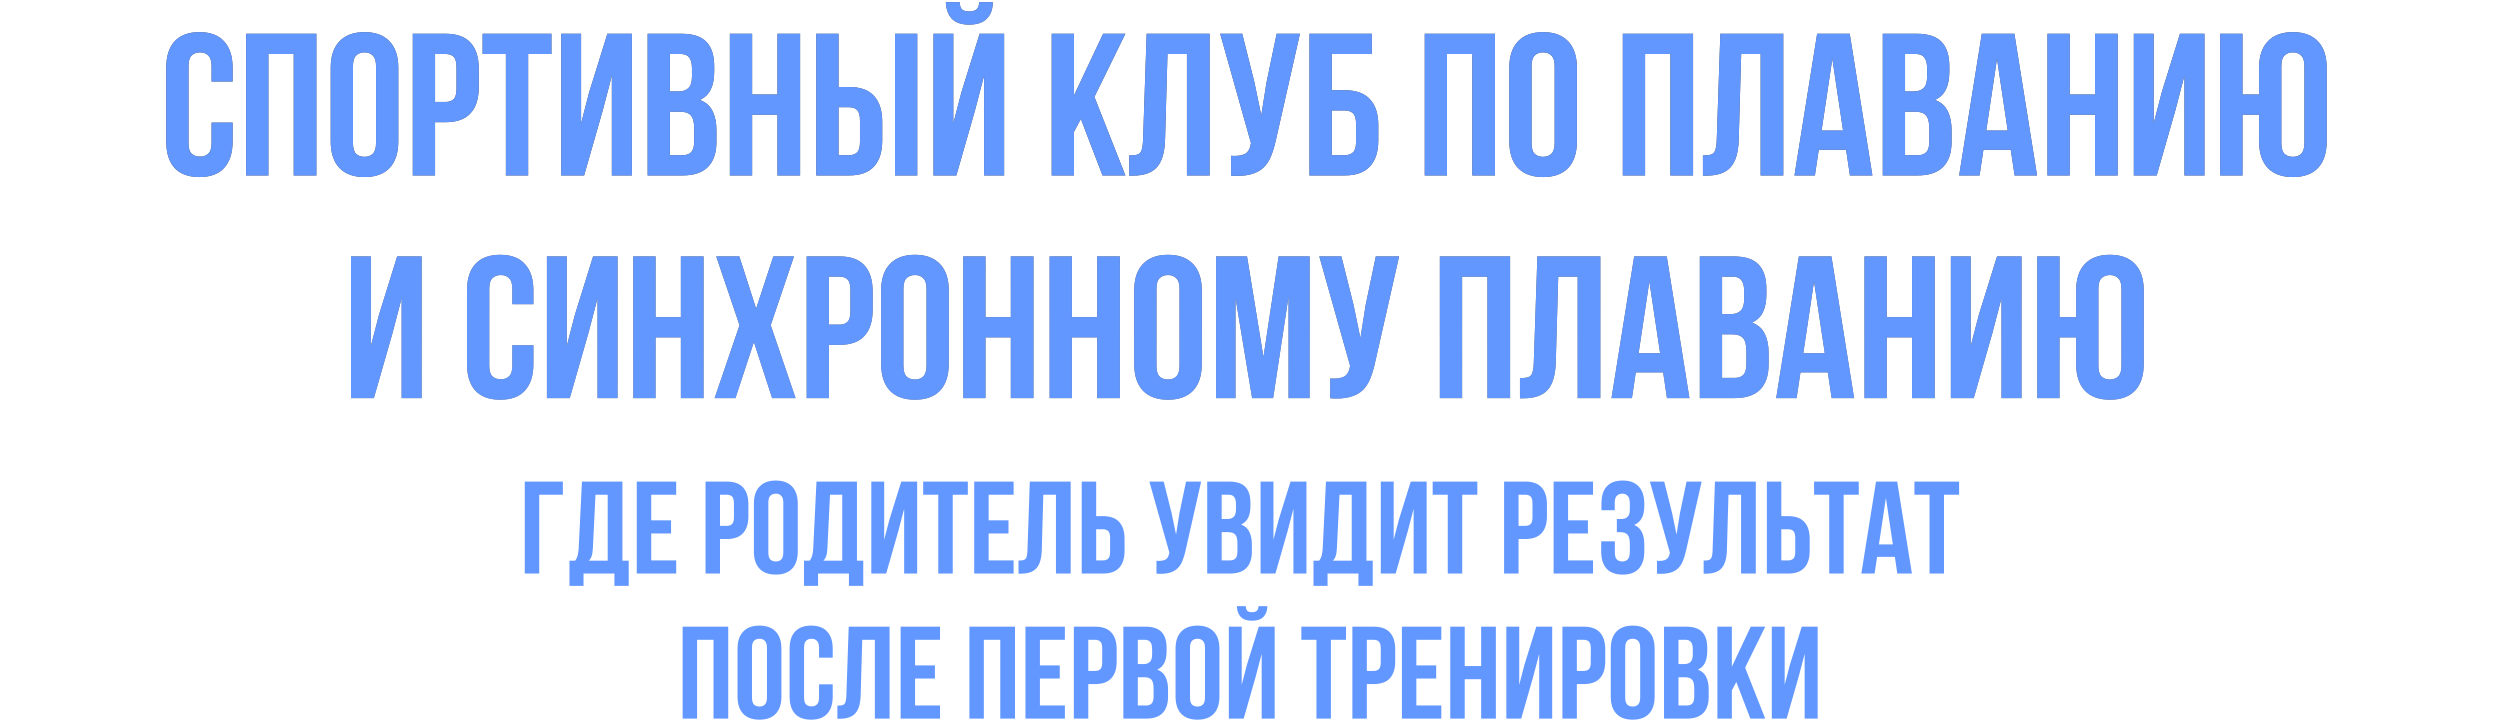 <?xml version="1.0" encoding="UTF-8"?> <svg xmlns="http://www.w3.org/2000/svg" width="741" height="214" viewBox="0 0 741 214" fill="none"> <path d="M68.95 36.34V41.92C68.95 45.32 68.11 47.94 66.43 49.78C64.79 51.58 62.35 52.48 59.11 52.48C55.87 52.48 53.41 51.58 51.73 49.78C50.09 47.94 49.27 45.32 49.27 41.92V20.08C49.27 16.68 50.09 14.08 51.73 12.28C53.41 10.44 55.87 9.52 59.11 9.52C62.35 9.52 64.79 10.44 66.43 12.28C68.11 14.08 68.95 16.68 68.95 20.08V24.16H62.71V19.66C62.71 18.14 62.39 17.08 61.75 16.48C61.15 15.84 60.33 15.52 59.29 15.52C58.25 15.52 57.41 15.84 56.77 16.48C56.17 17.08 55.87 18.14 55.87 19.66V42.34C55.87 43.86 56.17 44.92 56.77 45.52C57.41 46.12 58.25 46.42 59.29 46.42C60.33 46.42 61.15 46.12 61.75 45.52C62.39 44.92 62.71 43.86 62.71 42.34V36.34H68.95ZM79.555 52H72.955V10H93.775V52H87.055V16H79.555V52ZM104.62 42.34C104.62 43.86 104.92 44.94 105.52 45.58C106.16 46.18 107 46.48 108.04 46.48C109.08 46.48 109.9 46.18 110.5 45.58C111.14 44.94 111.46 43.86 111.46 42.34V19.66C111.46 18.14 111.14 17.08 110.5 16.48C109.9 15.84 109.08 15.52 108.04 15.52C107 15.52 106.16 15.84 105.52 16.48C104.92 17.08 104.62 18.14 104.62 19.66V42.34ZM98.02 20.08C98.02 16.68 98.88 14.08 100.6 12.28C102.32 10.44 104.8 9.52 108.04 9.52C111.28 9.52 113.76 10.44 115.48 12.28C117.2 14.08 118.06 16.68 118.06 20.08V41.92C118.06 45.32 117.2 47.94 115.48 49.78C113.76 51.58 111.28 52.48 108.04 52.48C104.8 52.48 102.32 51.58 100.6 49.78C98.88 47.94 98.02 45.32 98.02 41.92V20.08ZM132.069 10C135.389 10 137.849 10.88 139.449 12.64C141.089 14.4 141.909 16.98 141.909 20.38V25.84C141.909 29.24 141.089 31.82 139.449 33.58C137.849 35.34 135.389 36.22 132.069 36.22H128.949V52H122.349V10H132.069ZM128.949 16V30.22H132.069C133.109 30.22 133.909 29.94 134.469 29.38C135.029 28.82 135.309 27.78 135.309 26.26V19.96C135.309 18.44 135.029 17.4 134.469 16.84C133.909 16.28 133.109 16 132.069 16H128.949ZM143.046 10H163.446V16H156.546V52H149.946V16H143.046V10ZM173.133 52H166.353V10H172.233V36.58L174.633 27.34L180.033 10H187.293V52H181.353V22.42L178.653 32.74L173.133 52ZM201.919 10C205.359 10 207.839 10.8 209.359 12.4C210.919 14 211.699 16.42 211.699 19.66V21.16C211.699 23.32 211.359 25.1 210.679 26.5C209.999 27.9 208.919 28.94 207.439 29.62C209.239 30.3 210.499 31.42 211.219 32.98C211.979 34.5 212.359 36.38 212.359 38.62V42.04C212.359 45.28 211.519 47.76 209.839 49.48C208.159 51.16 205.659 52 202.339 52H191.959V10H201.919ZM198.559 33.1V46H202.339C203.459 46 204.299 45.7 204.859 45.1C205.459 44.5 205.759 43.42 205.759 41.86V38.2C205.759 36.24 205.419 34.9 204.739 34.18C204.099 33.46 203.019 33.1 201.499 33.1H198.559ZM198.559 16V27.1H201.139C202.379 27.1 203.339 26.78 204.019 26.14C204.739 25.5 205.099 24.34 205.099 22.66V20.32C205.099 18.8 204.819 17.7 204.259 17.02C203.739 16.34 202.899 16 201.739 16H198.559ZM222.934 52H216.334V10H222.934V28H230.434V10H237.154V52H230.434V34H222.934V52ZM241.939 52V10H248.539V25.78H251.659C254.979 25.78 257.439 26.66 259.039 28.42C260.679 30.18 261.499 32.76 261.499 36.16V41.62C261.499 45.02 260.679 47.6 259.039 49.36C257.439 51.12 254.979 52 251.659 52H241.939ZM251.659 46C252.699 46 253.499 45.72 254.059 45.16C254.619 44.6 254.899 43.56 254.899 42.04V35.74C254.899 34.22 254.619 33.18 254.059 32.62C253.499 32.06 252.699 31.78 251.659 31.78H248.539V46H251.659ZM265.279 52V10H271.879V52H265.279ZM283.465 52H276.685V10H282.565V36.58L284.965 27.34L290.365 10H297.625V52H291.685V22.42L288.985 32.74L283.465 52ZM294.265 0.64C294.265 2.68 293.685 4.3 292.525 5.5C291.365 6.7 289.605 7.3 287.245 7.3C284.925 7.3 283.205 6.7 282.085 5.5C281.005 4.3 280.425 2.68 280.345 0.64H284.425C284.505 1.76 284.765 2.5 285.205 2.86C285.685 3.22 286.365 3.4 287.245 3.4C288.165 3.4 288.865 3.22 289.345 2.86C289.865 2.5 290.165 1.76 290.245 0.64H294.265ZM320.364 35.26L318.324 39.1V52H311.724V10H318.324V28.3L326.964 10H333.564L324.384 28.72L333.564 52H326.784L320.364 35.26ZM334.708 46.06C335.468 46.06 336.088 46.02 336.568 45.94C337.088 45.86 337.508 45.68 337.828 45.4C338.148 45.08 338.368 44.64 338.488 44.08C338.648 43.48 338.748 42.7 338.788 41.74L339.868 10H358.528V52H351.808V16H346.048L345.328 41.38C345.208 45.22 344.388 47.96 342.868 49.6C341.388 51.24 339.008 52.06 335.728 52.06H334.708V46.06ZM378.22 41.32C377.82 43.2 377.32 44.86 376.72 46.3C376.16 47.7 375.38 48.86 374.38 49.78C373.42 50.66 372.16 51.3 370.6 51.7C369.08 52.1 367.18 52.22 364.9 52.06V46.18C366.58 46.3 367.9 46.14 368.86 45.7C369.82 45.26 370.44 44.28 370.72 42.76L370.78 42.4L361.66 10H368.2L371.8 24.34L373.84 34.18L375.4 24.4L378.4 10H385.3L378.22 41.32ZM388.132 52V10H406.612V16H394.732V26.74H398.572C401.892 26.74 404.372 27.62 406.012 29.38C407.692 31.14 408.532 33.72 408.532 37.12V41.62C408.532 45.02 407.692 47.6 406.012 49.36C404.372 51.12 401.892 52 398.572 52H388.132ZM398.572 46C399.612 46 400.432 45.72 401.032 45.16C401.632 44.6 401.932 43.56 401.932 42.04V36.7C401.932 35.18 401.632 34.14 401.032 33.58C400.432 33.02 399.612 32.74 398.572 32.74H394.732V46H398.572ZM428.891 52H422.291V10H443.111V52H436.391V16H428.891V52ZM453.956 42.34C453.956 43.86 454.256 44.94 454.856 45.58C455.496 46.18 456.336 46.48 457.376 46.48C458.416 46.48 459.236 46.18 459.836 45.58C460.476 44.94 460.796 43.86 460.796 42.34V19.66C460.796 18.14 460.476 17.08 459.836 16.48C459.236 15.84 458.416 15.52 457.376 15.52C456.336 15.52 455.496 15.84 454.856 16.48C454.256 17.08 453.956 18.14 453.956 19.66V42.34ZM447.356 20.08C447.356 16.68 448.216 14.08 449.936 12.28C451.656 10.44 454.136 9.52 457.376 9.52C460.616 9.52 463.096 10.44 464.816 12.28C466.536 14.08 467.396 16.68 467.396 20.08V41.92C467.396 45.32 466.536 47.94 464.816 49.78C463.096 51.58 460.616 52.48 457.376 52.48C454.136 52.48 451.656 51.58 449.936 49.78C448.216 47.94 447.356 45.32 447.356 41.92V20.08ZM487.602 52H481.002V10H501.822V52H495.102V16H487.602V52ZM504.747 46.06C505.507 46.06 506.127 46.02 506.607 45.94C507.127 45.86 507.547 45.68 507.867 45.4C508.187 45.08 508.407 44.64 508.527 44.08C508.687 43.48 508.787 42.7 508.827 41.74L509.907 10H528.567V52H521.847V16H516.087L515.367 41.38C515.247 45.22 514.427 47.96 512.907 49.6C511.427 51.24 509.047 52.06 505.767 52.06H504.747V46.06ZM554.979 52H548.319L547.179 44.38H539.079L537.939 52H531.879L538.599 10H548.259L554.979 52ZM539.919 38.68H546.279L543.099 17.44L539.919 38.68ZM568.012 10C571.452 10 573.932 10.8 575.452 12.4C577.012 14 577.792 16.42 577.792 19.66V21.16C577.792 23.32 577.452 25.1 576.772 26.5C576.092 27.9 575.012 28.94 573.532 29.62C575.332 30.3 576.592 31.42 577.312 32.98C578.072 34.5 578.452 36.38 578.452 38.62V42.04C578.452 45.28 577.612 47.76 575.932 49.48C574.252 51.16 571.752 52 568.432 52H558.052V10H568.012ZM564.652 33.1V46H568.432C569.552 46 570.392 45.7 570.952 45.1C571.552 44.5 571.852 43.42 571.852 41.86V38.2C571.852 36.24 571.512 34.9 570.832 34.18C570.192 33.46 569.112 33.1 567.592 33.1H564.652ZM564.652 16V27.1H567.232C568.472 27.1 569.432 26.78 570.112 26.14C570.832 25.5 571.192 24.34 571.192 22.66V20.32C571.192 18.8 570.912 17.7 570.352 17.02C569.832 16.34 568.992 16 567.832 16H564.652ZM603.787 52H597.127L595.987 44.38H587.887L586.747 52H580.687L587.407 10H597.067L603.787 52ZM588.727 38.68H595.087L591.907 17.44L588.727 38.68ZM613.461 52H606.861V10H613.461V28H620.961V10H627.681V52H620.961V34H613.461V52ZM639.246 52H632.466V10H638.346V36.58L640.746 27.34L646.146 10H653.406V52H647.466V22.42L644.766 32.74L639.246 52ZM669.592 34H664.672V52H658.072V10H664.672V28H669.592V20.08C669.592 16.68 670.452 14.08 672.172 12.28C673.892 10.44 676.372 9.52 679.612 9.52C682.852 9.52 685.332 10.44 687.052 12.28C688.772 14.08 689.632 16.68 689.632 20.08V41.92C689.632 45.32 688.772 47.94 687.052 49.78C685.332 51.58 682.852 52.48 679.612 52.48C676.372 52.48 673.892 51.58 672.172 49.78C670.452 47.94 669.592 45.32 669.592 41.92V34ZM676.192 42.34C676.192 43.86 676.492 44.94 677.092 45.58C677.732 46.18 678.572 46.48 679.612 46.48C680.652 46.48 681.472 46.18 682.072 45.58C682.712 44.94 683.032 43.86 683.032 42.34V19.66C683.032 18.14 682.712 17.08 682.072 16.48C681.472 15.84 680.652 15.52 679.612 15.52C678.572 15.52 677.732 15.84 677.092 16.48C676.492 17.08 676.192 18.14 676.192 19.66V42.34ZM110.819 118H104.039V76H109.919V102.58L112.319 93.34L117.719 76H124.979V118H119.039V88.42L116.339 98.74L110.819 118ZM158.101 102.34V107.92C158.101 111.32 157.261 113.94 155.581 115.78C153.941 117.58 151.501 118.48 148.261 118.48C145.021 118.48 142.561 117.58 140.881 115.78C139.241 113.94 138.421 111.32 138.421 107.92V86.08C138.421 82.68 139.241 80.08 140.881 78.28C142.561 76.44 145.021 75.52 148.261 75.52C151.501 75.52 153.941 76.44 155.581 78.28C157.261 80.08 158.101 82.68 158.101 86.08V90.16H151.861V85.66C151.861 84.14 151.541 83.08 150.901 82.48C150.301 81.84 149.481 81.52 148.441 81.52C147.401 81.52 146.561 81.84 145.921 82.48C145.321 83.08 145.021 84.14 145.021 85.66V108.34C145.021 109.86 145.321 110.92 145.921 111.52C146.561 112.12 147.401 112.42 148.441 112.42C149.481 112.42 150.301 112.12 150.901 111.52C151.541 110.92 151.861 109.86 151.861 108.34V102.34H158.101ZM168.885 118H162.105V76H167.985V102.58L170.385 93.34L175.785 76H183.045V118H177.105V88.42L174.405 98.74L168.885 118ZM194.311 118H187.711V76H194.311V94H201.811V76H208.531V118H201.811V100H194.311V118ZM235.336 76L228.436 96.4L235.816 118H228.856L223.456 101.38L217.996 118H211.816L219.196 96.4L212.296 76H219.136L224.116 91.48L229.216 76H235.336ZM248.817 76C252.137 76 254.597 76.88 256.197 78.64C257.837 80.4 258.657 82.98 258.657 86.38V91.84C258.657 95.24 257.837 97.82 256.197 99.58C254.597 101.34 252.137 102.22 248.817 102.22H245.697V118H239.097V76H248.817ZM245.697 82V96.22H248.817C249.857 96.22 250.657 95.94 251.217 95.38C251.777 94.82 252.057 93.78 252.057 92.26V85.96C252.057 84.44 251.777 83.4 251.217 82.84C250.657 82.28 249.857 82 248.817 82H245.697ZM267.774 108.34C267.774 109.86 268.074 110.94 268.674 111.58C269.314 112.18 270.154 112.48 271.194 112.48C272.234 112.48 273.054 112.18 273.654 111.58C274.294 110.94 274.614 109.86 274.614 108.34V85.66C274.614 84.14 274.294 83.08 273.654 82.48C273.054 81.84 272.234 81.52 271.194 81.52C270.154 81.52 269.314 81.84 268.674 82.48C268.074 83.08 267.774 84.14 267.774 85.66V108.34ZM261.174 86.08C261.174 82.68 262.034 80.08 263.754 78.28C265.474 76.44 267.954 75.52 271.194 75.52C274.434 75.52 276.914 76.44 278.634 78.28C280.354 80.08 281.214 82.68 281.214 86.08V107.92C281.214 111.32 280.354 113.94 278.634 115.78C276.914 117.58 274.434 118.48 271.194 118.48C267.954 118.48 265.474 117.58 263.754 115.78C262.034 113.94 261.174 111.32 261.174 107.92V86.08ZM292.104 118H285.504V76H292.104V94H299.604V76H306.324V118H299.604V100H292.104V118ZM317.709 118H311.109V76H317.709V94H325.209V76H331.929V118H325.209V100H317.709V118ZM342.774 108.34C342.774 109.86 343.074 110.94 343.674 111.58C344.314 112.18 345.154 112.48 346.194 112.48C347.234 112.48 348.054 112.18 348.654 111.58C349.294 110.94 349.614 109.86 349.614 108.34V85.66C349.614 84.14 349.294 83.08 348.654 82.48C348.054 81.84 347.234 81.52 346.194 81.52C345.154 81.52 344.314 81.84 343.674 82.48C343.074 83.08 342.774 84.14 342.774 85.66V108.34ZM336.174 86.08C336.174 82.68 337.034 80.08 338.754 78.28C340.474 76.44 342.954 75.52 346.194 75.52C349.434 75.52 351.914 76.44 353.634 78.28C355.354 80.08 356.214 82.68 356.214 86.08V107.92C356.214 111.32 355.354 113.94 353.634 115.78C351.914 117.58 349.434 118.48 346.194 118.48C342.954 118.48 340.474 117.58 338.754 115.78C337.034 113.94 336.174 111.32 336.174 107.92V86.08ZM374.484 105.82L378.984 76H388.164V118H381.924V87.88L377.364 118H371.124L366.204 88.3V118H360.444V76H369.624L374.484 105.82ZM407.604 107.32C407.204 109.2 406.704 110.86 406.104 112.3C405.544 113.7 404.764 114.86 403.764 115.78C402.804 116.66 401.544 117.3 399.984 117.7C398.464 118.1 396.564 118.22 394.284 118.06V112.18C395.964 112.3 397.284 112.14 398.244 111.7C399.204 111.26 399.824 110.28 400.104 108.76L400.164 108.4L391.044 76H397.584L401.184 90.34L403.224 100.18L404.784 90.4L407.784 76H414.684L407.604 107.32ZM433.373 118H426.773V76H447.593V118H440.873V82H433.373V118ZM450.519 112.06C451.279 112.06 451.899 112.02 452.379 111.94C452.899 111.86 453.319 111.68 453.639 111.4C453.959 111.08 454.179 110.64 454.299 110.08C454.459 109.48 454.559 108.7 454.599 107.74L455.679 76H474.339V118H467.619V82H461.859L461.139 107.38C461.019 111.22 460.199 113.96 458.679 115.6C457.199 117.24 454.819 118.06 451.539 118.06H450.519V112.06ZM500.75 118H494.09L492.95 110.38H484.85L483.71 118H477.65L484.37 76H494.03L500.75 118ZM485.69 104.68H492.05L488.87 83.44L485.69 104.68ZM513.784 76C517.224 76 519.704 76.8 521.224 78.4C522.784 80 523.564 82.42 523.564 85.66V87.16C523.564 89.32 523.224 91.1 522.544 92.5C521.864 93.9 520.784 94.94 519.304 95.62C521.104 96.3 522.364 97.42 523.084 98.98C523.844 100.5 524.224 102.38 524.224 104.62V108.04C524.224 111.28 523.384 113.76 521.704 115.48C520.024 117.16 517.524 118 514.204 118H503.824V76H513.784ZM510.424 99.1V112H514.204C515.324 112 516.164 111.7 516.724 111.1C517.324 110.5 517.624 109.42 517.624 107.86V104.2C517.624 102.24 517.284 100.9 516.604 100.18C515.964 99.46 514.884 99.1 513.364 99.1H510.424ZM510.424 82V93.1H513.004C514.244 93.1 515.204 92.78 515.884 92.14C516.604 91.5 516.964 90.34 516.964 88.66V86.32C516.964 84.8 516.684 83.7 516.124 83.02C515.604 82.34 514.764 82 513.604 82H510.424ZM549.559 118H542.899L541.759 110.38H533.659L532.519 118H526.459L533.179 76H542.839L549.559 118ZM534.499 104.68H540.859L537.679 83.44L534.499 104.68ZM559.232 118H552.632V76H559.232V94H566.732V76H573.452V118H566.732V100H559.232V118ZM585.018 118H578.238V76H584.118V102.58L586.518 93.34L591.918 76H599.178V118H593.238V88.42L590.538 98.74L585.018 118ZM615.363 100H610.443V118H603.843V76H610.443V94H615.363V86.08C615.363 82.68 616.223 80.08 617.943 78.28C619.663 76.44 622.143 75.52 625.383 75.52C628.623 75.52 631.103 76.44 632.823 78.28C634.543 80.08 635.403 82.68 635.403 86.08V107.92C635.403 111.32 634.543 113.94 632.823 115.78C631.103 117.58 628.623 118.48 625.383 118.48C622.143 118.48 619.663 117.58 617.943 115.78C616.223 113.94 615.363 111.32 615.363 107.92V100ZM621.963 108.34C621.963 109.86 622.263 110.94 622.863 111.58C623.503 112.18 624.343 112.48 625.383 112.48C626.423 112.48 627.243 112.18 627.843 111.58C628.483 110.94 628.803 109.86 628.803 108.34V85.66C628.803 84.14 628.483 83.08 627.843 82.48C627.243 81.84 626.423 81.52 625.383 81.52C624.343 81.52 623.503 81.84 622.863 82.48C622.263 83.08 621.963 84.14 621.963 85.66V108.34Z" fill="url(#paint0_linear_96_14)"></path> <path d="M68.95 36.34V41.92C68.95 45.32 68.11 47.94 66.43 49.78C64.79 51.58 62.35 52.48 59.11 52.48C55.87 52.48 53.41 51.58 51.73 49.78C50.09 47.94 49.27 45.32 49.27 41.92V20.08C49.27 16.68 50.09 14.08 51.73 12.28C53.41 10.44 55.87 9.52 59.11 9.52C62.35 9.52 64.79 10.44 66.43 12.28C68.11 14.08 68.95 16.68 68.95 20.08V24.16H62.71V19.66C62.71 18.14 62.39 17.08 61.75 16.48C61.15 15.84 60.33 15.52 59.29 15.52C58.25 15.52 57.41 15.84 56.77 16.48C56.17 17.08 55.87 18.14 55.87 19.66V42.34C55.87 43.86 56.17 44.92 56.77 45.52C57.41 46.12 58.25 46.42 59.29 46.42C60.33 46.42 61.15 46.12 61.75 45.52C62.39 44.92 62.71 43.86 62.71 42.34V36.34H68.95ZM79.555 52H72.955V10H93.775V52H87.055V16H79.555V52ZM104.62 42.34C104.62 43.86 104.92 44.94 105.52 45.58C106.16 46.18 107 46.48 108.04 46.48C109.08 46.48 109.9 46.18 110.5 45.58C111.14 44.94 111.46 43.86 111.46 42.34V19.66C111.46 18.14 111.14 17.08 110.5 16.48C109.9 15.84 109.08 15.52 108.04 15.52C107 15.52 106.16 15.84 105.52 16.48C104.92 17.08 104.62 18.14 104.62 19.66V42.34ZM98.02 20.08C98.02 16.68 98.88 14.08 100.6 12.28C102.32 10.44 104.8 9.52 108.04 9.52C111.28 9.52 113.76 10.44 115.48 12.28C117.2 14.08 118.06 16.68 118.06 20.08V41.92C118.06 45.32 117.2 47.94 115.48 49.78C113.76 51.58 111.28 52.48 108.04 52.48C104.8 52.48 102.32 51.58 100.6 49.78C98.88 47.94 98.02 45.32 98.02 41.92V20.08ZM132.069 10C135.389 10 137.849 10.88 139.449 12.64C141.089 14.4 141.909 16.98 141.909 20.38V25.84C141.909 29.24 141.089 31.82 139.449 33.58C137.849 35.34 135.389 36.22 132.069 36.22H128.949V52H122.349V10H132.069ZM128.949 16V30.22H132.069C133.109 30.22 133.909 29.94 134.469 29.38C135.029 28.82 135.309 27.78 135.309 26.26V19.96C135.309 18.44 135.029 17.4 134.469 16.84C133.909 16.28 133.109 16 132.069 16H128.949ZM143.046 10H163.446V16H156.546V52H149.946V16H143.046V10ZM173.133 52H166.353V10H172.233V36.58L174.633 27.34L180.033 10H187.293V52H181.353V22.42L178.653 32.74L173.133 52ZM201.919 10C205.359 10 207.839 10.8 209.359 12.4C210.919 14 211.699 16.42 211.699 19.66V21.16C211.699 23.32 211.359 25.1 210.679 26.5C209.999 27.9 208.919 28.94 207.439 29.62C209.239 30.3 210.499 31.42 211.219 32.98C211.979 34.5 212.359 36.38 212.359 38.62V42.04C212.359 45.28 211.519 47.76 209.839 49.48C208.159 51.16 205.659 52 202.339 52H191.959V10H201.919ZM198.559 33.1V46H202.339C203.459 46 204.299 45.7 204.859 45.1C205.459 44.5 205.759 43.42 205.759 41.86V38.2C205.759 36.24 205.419 34.9 204.739 34.18C204.099 33.46 203.019 33.1 201.499 33.1H198.559ZM198.559 16V27.1H201.139C202.379 27.1 203.339 26.78 204.019 26.14C204.739 25.5 205.099 24.34 205.099 22.66V20.32C205.099 18.8 204.819 17.7 204.259 17.02C203.739 16.34 202.899 16 201.739 16H198.559ZM222.934 52H216.334V10H222.934V28H230.434V10H237.154V52H230.434V34H222.934V52ZM241.939 52V10H248.539V25.78H251.659C254.979 25.78 257.439 26.66 259.039 28.42C260.679 30.18 261.499 32.76 261.499 36.16V41.62C261.499 45.02 260.679 47.6 259.039 49.36C257.439 51.12 254.979 52 251.659 52H241.939ZM251.659 46C252.699 46 253.499 45.72 254.059 45.16C254.619 44.6 254.899 43.56 254.899 42.04V35.74C254.899 34.22 254.619 33.18 254.059 32.62C253.499 32.06 252.699 31.78 251.659 31.78H248.539V46H251.659ZM265.279 52V10H271.879V52H265.279ZM283.465 52H276.685V10H282.565V36.58L284.965 27.34L290.365 10H297.625V52H291.685V22.42L288.985 32.74L283.465 52ZM294.265 0.64C294.265 2.68 293.685 4.3 292.525 5.5C291.365 6.7 289.605 7.3 287.245 7.3C284.925 7.3 283.205 6.7 282.085 5.5C281.005 4.3 280.425 2.68 280.345 0.64H284.425C284.505 1.76 284.765 2.5 285.205 2.86C285.685 3.22 286.365 3.4 287.245 3.4C288.165 3.4 288.865 3.22 289.345 2.86C289.865 2.5 290.165 1.76 290.245 0.64H294.265ZM320.364 35.26L318.324 39.1V52H311.724V10H318.324V28.3L326.964 10H333.564L324.384 28.72L333.564 52H326.784L320.364 35.26ZM334.708 46.06C335.468 46.06 336.088 46.02 336.568 45.94C337.088 45.86 337.508 45.68 337.828 45.4C338.148 45.08 338.368 44.64 338.488 44.08C338.648 43.48 338.748 42.7 338.788 41.74L339.868 10H358.528V52H351.808V16H346.048L345.328 41.38C345.208 45.22 344.388 47.96 342.868 49.6C341.388 51.24 339.008 52.06 335.728 52.06H334.708V46.06ZM378.22 41.32C377.82 43.2 377.32 44.86 376.72 46.3C376.16 47.7 375.38 48.86 374.38 49.78C373.42 50.66 372.16 51.3 370.6 51.7C369.08 52.1 367.18 52.22 364.9 52.06V46.18C366.58 46.3 367.9 46.14 368.86 45.7C369.82 45.26 370.44 44.28 370.72 42.76L370.78 42.4L361.66 10H368.2L371.8 24.34L373.84 34.18L375.4 24.4L378.4 10H385.3L378.22 41.32ZM388.132 52V10H406.612V16H394.732V26.74H398.572C401.892 26.74 404.372 27.62 406.012 29.38C407.692 31.14 408.532 33.72 408.532 37.12V41.62C408.532 45.02 407.692 47.6 406.012 49.36C404.372 51.12 401.892 52 398.572 52H388.132ZM398.572 46C399.612 46 400.432 45.72 401.032 45.16C401.632 44.6 401.932 43.56 401.932 42.04V36.7C401.932 35.18 401.632 34.14 401.032 33.58C400.432 33.02 399.612 32.74 398.572 32.74H394.732V46H398.572ZM428.891 52H422.291V10H443.111V52H436.391V16H428.891V52ZM453.956 42.34C453.956 43.86 454.256 44.94 454.856 45.58C455.496 46.18 456.336 46.48 457.376 46.48C458.416 46.48 459.236 46.18 459.836 45.58C460.476 44.94 460.796 43.86 460.796 42.34V19.66C460.796 18.14 460.476 17.08 459.836 16.48C459.236 15.84 458.416 15.52 457.376 15.52C456.336 15.52 455.496 15.84 454.856 16.48C454.256 17.08 453.956 18.14 453.956 19.66V42.34ZM447.356 20.08C447.356 16.68 448.216 14.08 449.936 12.28C451.656 10.44 454.136 9.52 457.376 9.52C460.616 9.52 463.096 10.44 464.816 12.28C466.536 14.08 467.396 16.68 467.396 20.08V41.92C467.396 45.32 466.536 47.94 464.816 49.78C463.096 51.58 460.616 52.48 457.376 52.48C454.136 52.48 451.656 51.58 449.936 49.78C448.216 47.94 447.356 45.32 447.356 41.92V20.08ZM487.602 52H481.002V10H501.822V52H495.102V16H487.602V52ZM504.747 46.06C505.507 46.06 506.127 46.02 506.607 45.94C507.127 45.86 507.547 45.68 507.867 45.4C508.187 45.08 508.407 44.64 508.527 44.08C508.687 43.48 508.787 42.7 508.827 41.74L509.907 10H528.567V52H521.847V16H516.087L515.367 41.38C515.247 45.22 514.427 47.96 512.907 49.6C511.427 51.24 509.047 52.06 505.767 52.06H504.747V46.06ZM554.979 52H548.319L547.179 44.38H539.079L537.939 52H531.879L538.599 10H548.259L554.979 52ZM539.919 38.68H546.279L543.099 17.44L539.919 38.68ZM568.012 10C571.452 10 573.932 10.8 575.452 12.4C577.012 14 577.792 16.42 577.792 19.66V21.16C577.792 23.32 577.452 25.1 576.772 26.5C576.092 27.9 575.012 28.94 573.532 29.62C575.332 30.3 576.592 31.42 577.312 32.98C578.072 34.5 578.452 36.38 578.452 38.62V42.04C578.452 45.28 577.612 47.76 575.932 49.48C574.252 51.16 571.752 52 568.432 52H558.052V10H568.012ZM564.652 33.1V46H568.432C569.552 46 570.392 45.7 570.952 45.1C571.552 44.5 571.852 43.42 571.852 41.86V38.2C571.852 36.24 571.512 34.9 570.832 34.18C570.192 33.46 569.112 33.1 567.592 33.1H564.652ZM564.652 16V27.1H567.232C568.472 27.1 569.432 26.78 570.112 26.14C570.832 25.5 571.192 24.34 571.192 22.66V20.32C571.192 18.8 570.912 17.7 570.352 17.02C569.832 16.34 568.992 16 567.832 16H564.652ZM603.787 52H597.127L595.987 44.38H587.887L586.747 52H580.687L587.407 10H597.067L603.787 52ZM588.727 38.68H595.087L591.907 17.44L588.727 38.68ZM613.461 52H606.861V10H613.461V28H620.961V10H627.681V52H620.961V34H613.461V52ZM639.246 52H632.466V10H638.346V36.58L640.746 27.34L646.146 10H653.406V52H647.466V22.42L644.766 32.74L639.246 52ZM669.592 34H664.672V52H658.072V10H664.672V28H669.592V20.08C669.592 16.68 670.452 14.08 672.172 12.28C673.892 10.44 676.372 9.52 679.612 9.52C682.852 9.52 685.332 10.44 687.052 12.28C688.772 14.08 689.632 16.68 689.632 20.08V41.92C689.632 45.32 688.772 47.94 687.052 49.78C685.332 51.58 682.852 52.48 679.612 52.48C676.372 52.48 673.892 51.58 672.172 49.78C670.452 47.94 669.592 45.32 669.592 41.92V34ZM676.192 42.34C676.192 43.86 676.492 44.94 677.092 45.58C677.732 46.18 678.572 46.48 679.612 46.48C680.652 46.48 681.472 46.18 682.072 45.58C682.712 44.94 683.032 43.86 683.032 42.34V19.66C683.032 18.14 682.712 17.08 682.072 16.48C681.472 15.84 680.652 15.52 679.612 15.52C678.572 15.52 677.732 15.84 677.092 16.48C676.492 17.08 676.192 18.14 676.192 19.66V42.34ZM110.819 118H104.039V76H109.919V102.58L112.319 93.34L117.719 76H124.979V118H119.039V88.42L116.339 98.74L110.819 118ZM158.101 102.34V107.92C158.101 111.32 157.261 113.94 155.581 115.78C153.941 117.58 151.501 118.48 148.261 118.48C145.021 118.48 142.561 117.58 140.881 115.78C139.241 113.94 138.421 111.32 138.421 107.92V86.08C138.421 82.68 139.241 80.08 140.881 78.28C142.561 76.44 145.021 75.52 148.261 75.52C151.501 75.52 153.941 76.44 155.581 78.28C157.261 80.08 158.101 82.68 158.101 86.08V90.16H151.861V85.66C151.861 84.14 151.541 83.08 150.901 82.48C150.301 81.84 149.481 81.52 148.441 81.52C147.401 81.52 146.561 81.84 145.921 82.48C145.321 83.08 145.021 84.14 145.021 85.66V108.34C145.021 109.86 145.321 110.92 145.921 111.52C146.561 112.12 147.401 112.42 148.441 112.42C149.481 112.42 150.301 112.12 150.901 111.52C151.541 110.92 151.861 109.86 151.861 108.34V102.34H158.101ZM168.885 118H162.105V76H167.985V102.58L170.385 93.34L175.785 76H183.045V118H177.105V88.42L174.405 98.74L168.885 118ZM194.311 118H187.711V76H194.311V94H201.811V76H208.531V118H201.811V100H194.311V118ZM235.336 76L228.436 96.4L235.816 118H228.856L223.456 101.38L217.996 118H211.816L219.196 96.4L212.296 76H219.136L224.116 91.48L229.216 76H235.336ZM248.817 76C252.137 76 254.597 76.88 256.197 78.64C257.837 80.4 258.657 82.98 258.657 86.38V91.84C258.657 95.24 257.837 97.82 256.197 99.58C254.597 101.34 252.137 102.22 248.817 102.22H245.697V118H239.097V76H248.817ZM245.697 82V96.22H248.817C249.857 96.22 250.657 95.94 251.217 95.38C251.777 94.82 252.057 93.78 252.057 92.26V85.96C252.057 84.44 251.777 83.4 251.217 82.84C250.657 82.28 249.857 82 248.817 82H245.697ZM267.774 108.34C267.774 109.86 268.074 110.94 268.674 111.58C269.314 112.18 270.154 112.48 271.194 112.48C272.234 112.48 273.054 112.18 273.654 111.58C274.294 110.94 274.614 109.86 274.614 108.34V85.66C274.614 84.14 274.294 83.08 273.654 82.48C273.054 81.84 272.234 81.52 271.194 81.52C270.154 81.52 269.314 81.84 268.674 82.48C268.074 83.08 267.774 84.14 267.774 85.66V108.34ZM261.174 86.08C261.174 82.68 262.034 80.08 263.754 78.28C265.474 76.44 267.954 75.52 271.194 75.52C274.434 75.52 276.914 76.44 278.634 78.28C280.354 80.08 281.214 82.68 281.214 86.08V107.92C281.214 111.32 280.354 113.94 278.634 115.78C276.914 117.58 274.434 118.48 271.194 118.48C267.954 118.48 265.474 117.58 263.754 115.78C262.034 113.94 261.174 111.32 261.174 107.92V86.08ZM292.104 118H285.504V76H292.104V94H299.604V76H306.324V118H299.604V100H292.104V118ZM317.709 118H311.109V76H317.709V94H325.209V76H331.929V118H325.209V100H317.709V118ZM342.774 108.34C342.774 109.86 343.074 110.94 343.674 111.58C344.314 112.18 345.154 112.48 346.194 112.48C347.234 112.48 348.054 112.18 348.654 111.58C349.294 110.94 349.614 109.86 349.614 108.34V85.66C349.614 84.14 349.294 83.08 348.654 82.48C348.054 81.84 347.234 81.52 346.194 81.52C345.154 81.52 344.314 81.84 343.674 82.48C343.074 83.08 342.774 84.14 342.774 85.66V108.34ZM336.174 86.08C336.174 82.68 337.034 80.08 338.754 78.28C340.474 76.44 342.954 75.52 346.194 75.52C349.434 75.52 351.914 76.44 353.634 78.28C355.354 80.08 356.214 82.68 356.214 86.08V107.92C356.214 111.32 355.354 113.94 353.634 115.78C351.914 117.58 349.434 118.48 346.194 118.48C342.954 118.48 340.474 117.58 338.754 115.78C337.034 113.94 336.174 111.32 336.174 107.92V86.08ZM374.484 105.82L378.984 76H388.164V118H381.924V87.88L377.364 118H371.124L366.204 88.3V118H360.444V76H369.624L374.484 105.82ZM407.604 107.32C407.204 109.2 406.704 110.86 406.104 112.3C405.544 113.7 404.764 114.86 403.764 115.78C402.804 116.66 401.544 117.3 399.984 117.7C398.464 118.1 396.564 118.22 394.284 118.06V112.18C395.964 112.3 397.284 112.14 398.244 111.7C399.204 111.26 399.824 110.28 400.104 108.76L400.164 108.4L391.044 76H397.584L401.184 90.34L403.224 100.18L404.784 90.4L407.784 76H414.684L407.604 107.32ZM433.373 118H426.773V76H447.593V118H440.873V82H433.373V118ZM450.519 112.06C451.279 112.06 451.899 112.02 452.379 111.94C452.899 111.86 453.319 111.68 453.639 111.4C453.959 111.08 454.179 110.64 454.299 110.08C454.459 109.48 454.559 108.7 454.599 107.74L455.679 76H474.339V118H467.619V82H461.859L461.139 107.38C461.019 111.22 460.199 113.96 458.679 115.6C457.199 117.24 454.819 118.06 451.539 118.06H450.519V112.06ZM500.75 118H494.09L492.95 110.38H484.85L483.71 118H477.65L484.37 76H494.03L500.75 118ZM485.69 104.68H492.05L488.87 83.44L485.69 104.68ZM513.784 76C517.224 76 519.704 76.8 521.224 78.4C522.784 80 523.564 82.42 523.564 85.66V87.16C523.564 89.32 523.224 91.1 522.544 92.5C521.864 93.9 520.784 94.94 519.304 95.62C521.104 96.3 522.364 97.42 523.084 98.98C523.844 100.5 524.224 102.38 524.224 104.62V108.04C524.224 111.28 523.384 113.76 521.704 115.48C520.024 117.16 517.524 118 514.204 118H503.824V76H513.784ZM510.424 99.1V112H514.204C515.324 112 516.164 111.7 516.724 111.1C517.324 110.5 517.624 109.42 517.624 107.86V104.2C517.624 102.24 517.284 100.9 516.604 100.18C515.964 99.46 514.884 99.1 513.364 99.1H510.424ZM510.424 82V93.1H513.004C514.244 93.1 515.204 92.78 515.884 92.14C516.604 91.5 516.964 90.34 516.964 88.66V86.32C516.964 84.8 516.684 83.7 516.124 83.02C515.604 82.34 514.764 82 513.604 82H510.424ZM549.559 118H542.899L541.759 110.38H533.659L532.519 118H526.459L533.179 76H542.839L549.559 118ZM534.499 104.68H540.859L537.679 83.44L534.499 104.68ZM559.232 118H552.632V76H559.232V94H566.732V76H573.452V118H566.732V100H559.232V118ZM585.018 118H578.238V76H584.118V102.58L586.518 93.34L591.918 76H599.178V118H593.238V88.42L590.538 98.74L585.018 118ZM615.363 100H610.443V118H603.843V76H610.443V94H615.363V86.08C615.363 82.68 616.223 80.08 617.943 78.28C619.663 76.44 622.143 75.52 625.383 75.52C628.623 75.52 631.103 76.44 632.823 78.28C634.543 80.08 635.403 82.68 635.403 86.08V107.92C635.403 111.32 634.543 113.94 632.823 115.78C631.103 117.58 628.623 118.48 625.383 118.48C622.143 118.48 619.663 117.58 617.943 115.78C616.223 113.94 615.363 111.32 615.363 107.92V100ZM621.963 108.34C621.963 109.86 622.263 110.94 622.863 111.58C623.503 112.18 624.343 112.48 625.383 112.48C626.423 112.48 627.243 112.18 627.843 111.58C628.483 110.94 628.803 109.86 628.803 108.34V85.66C628.803 84.14 628.483 83.08 627.843 82.48C627.243 81.84 626.423 81.52 625.383 81.52C624.343 81.52 623.503 81.84 622.863 82.48C622.263 83.08 621.963 84.14 621.963 85.66V108.34Z" fill="#6297FF"></path> <path d="M155.542 170V142.741H166.835V146.635H159.825V170H155.542ZM182.109 173.66V170H172.958V173.66H168.791V166.184H170.466C170.829 165.716 171.076 165.21 171.205 164.665C171.361 164.12 171.465 163.445 171.517 162.64L172.491 142.741H184.484V166.184H186.354V173.66H182.109ZM175.723 162.562C175.671 163.601 175.541 164.379 175.333 164.899C175.152 165.418 174.879 165.846 174.515 166.184H180.123V146.635H176.501L175.723 162.562ZM193.024 154.229H198.904V158.123H193.024V166.106H200.422V170H188.74V142.741H200.422V146.635H193.024V154.229ZM215.432 142.741C217.587 142.741 219.183 143.312 220.222 144.454C221.286 145.597 221.818 147.271 221.818 149.478V153.022C221.818 155.228 221.286 156.903 220.222 158.045C219.183 159.187 217.587 159.758 215.432 159.758H213.407V170H209.123V142.741H215.432ZM213.407 146.635V155.864H215.432C216.107 155.864 216.626 155.683 216.99 155.319C217.353 154.956 217.535 154.281 217.535 153.294V149.205C217.535 148.219 217.353 147.544 216.99 147.18C216.626 146.817 216.107 146.635 215.432 146.635H213.407ZM227.736 163.73C227.736 164.717 227.93 165.418 228.32 165.833C228.735 166.223 229.28 166.417 229.955 166.417C230.63 166.417 231.163 166.223 231.552 165.833C231.967 165.418 232.175 164.717 232.175 163.73V149.011C232.175 148.024 231.967 147.336 231.552 146.947C231.163 146.531 230.63 146.324 229.955 146.324C229.28 146.324 228.735 146.531 228.32 146.947C227.93 147.336 227.736 148.024 227.736 149.011V163.73ZM223.452 149.283C223.452 147.076 224.01 145.389 225.127 144.221C226.243 143.027 227.852 142.429 229.955 142.429C232.058 142.429 233.668 143.027 234.784 144.221C235.9 145.389 236.459 147.076 236.459 149.283V163.458C236.459 165.665 235.9 167.365 234.784 168.559C233.668 169.727 232.058 170.312 229.955 170.312C227.852 170.312 226.243 169.727 225.127 168.559C224.01 167.365 223.452 165.665 223.452 163.458V149.283ZM251.626 173.66V170H242.474V173.66H238.308V166.184H239.982C240.346 165.716 240.592 165.21 240.722 164.665C240.878 164.12 240.982 163.445 241.034 162.64L242.007 142.741H254.001V166.184H255.87V173.66H251.626ZM245.239 162.562C245.187 163.601 245.058 164.379 244.85 164.899C244.668 165.418 244.396 165.846 244.032 166.184H249.64V146.635H246.018L245.239 162.562ZM262.657 170H258.257V142.741H262.073V159.992L263.631 153.995L267.135 142.741H271.847V170H267.992V150.802L266.24 157.5L262.657 170ZM273.629 142.741H286.869V146.635H282.391V170H278.107V146.635H273.629V142.741ZM293.039 154.229H298.919V158.123H293.039V166.106H300.438V170H288.756V142.741H300.438V146.635H293.039V154.229ZM301.885 166.145C302.379 166.145 302.781 166.119 303.093 166.067C303.43 166.015 303.703 165.898 303.91 165.716C304.118 165.509 304.261 165.223 304.339 164.86C304.442 164.47 304.507 163.964 304.533 163.341L305.234 142.741H317.345V170H312.984V146.635H309.245L308.778 163.107C308.7 165.6 308.168 167.378 307.181 168.442C306.221 169.507 304.676 170.039 302.547 170.039H301.885V166.145ZM320.624 170V142.741H324.907V152.983H326.932C329.087 152.983 330.684 153.554 331.722 154.696C332.786 155.838 333.319 157.513 333.319 159.719V163.263C333.319 165.47 332.786 167.144 331.722 168.287C330.684 169.429 329.087 170 326.932 170H320.624ZM326.932 166.106C327.607 166.106 328.126 165.924 328.49 165.561C328.853 165.197 329.035 164.522 329.035 163.536V159.447C329.035 158.46 328.853 157.785 328.49 157.422C328.126 157.058 327.607 156.877 326.932 156.877H324.907V166.106H326.932ZM351.422 163.068C351.162 164.289 350.837 165.366 350.448 166.301C350.085 167.209 349.578 167.962 348.929 168.559C348.306 169.13 347.488 169.546 346.476 169.805C345.49 170.065 344.256 170.143 342.777 170.039V166.223C343.867 166.301 344.724 166.197 345.347 165.911C345.97 165.626 346.372 164.99 346.554 164.003L346.593 163.769L340.674 142.741H344.918L347.255 152.048L348.579 158.434L349.591 152.087L351.538 142.741H356.017L351.422 163.068ZM364.28 142.741C366.513 142.741 368.122 143.26 369.109 144.299C370.121 145.337 370.628 146.908 370.628 149.011V149.984C370.628 151.386 370.407 152.541 369.966 153.45C369.524 154.359 368.823 155.034 367.863 155.475C369.031 155.916 369.849 156.643 370.316 157.656C370.809 158.642 371.056 159.862 371.056 161.316V163.536C371.056 165.639 370.511 167.248 369.42 168.364C368.33 169.455 366.708 170 364.553 170H357.816V142.741H364.28ZM362.099 157.733V166.106H364.553C365.28 166.106 365.825 165.911 366.188 165.522C366.578 165.132 366.772 164.431 366.772 163.419V161.043C366.772 159.771 366.552 158.902 366.11 158.434C365.695 157.967 364.994 157.733 364.008 157.733H362.099ZM362.099 146.635V153.839H363.774C364.579 153.839 365.202 153.632 365.643 153.216C366.11 152.801 366.344 152.048 366.344 150.958V149.439C366.344 148.452 366.162 147.738 365.799 147.297C365.461 146.856 364.916 146.635 364.163 146.635H362.099ZM378.036 170H373.636V142.741H377.452V159.992L379.01 153.995L382.514 142.741H387.226V170H383.371V150.802L381.619 157.5L378.036 170ZM402.638 173.66V170H393.487V173.66H389.32V166.184H390.994C391.358 165.716 391.604 165.21 391.734 164.665C391.89 164.12 391.994 163.445 392.046 162.64L393.019 142.741H405.013V166.184H406.882V173.66H402.638ZM396.251 162.562C396.199 163.601 396.07 164.379 395.862 164.899C395.68 165.418 395.408 165.846 395.044 166.184H400.652V146.635H397.03L396.251 162.562ZM413.669 170H409.269V142.741H413.085V159.992L414.643 153.995L418.147 142.741H422.859V170H419.004V150.802L417.252 157.5L413.669 170ZM424.641 142.741H437.881V146.635H433.403V170H429.12V146.635H424.641V142.741ZM452.123 142.741C454.278 142.741 455.874 143.312 456.913 144.454C457.977 145.597 458.509 147.271 458.509 149.478V153.022C458.509 155.228 457.977 156.903 456.913 158.045C455.874 159.187 454.278 159.758 452.123 159.758H450.098V170H445.814V142.741H452.123ZM450.098 146.635V155.864H452.123C452.798 155.864 453.317 155.683 453.681 155.319C454.044 154.956 454.226 154.281 454.226 153.294V149.205C454.226 148.219 454.044 147.544 453.681 147.18C453.317 146.817 452.798 146.635 452.123 146.635H450.098ZM464.777 154.229H470.657V158.123H464.777V166.106H472.176V170H460.494V142.741H472.176V146.635H464.777V154.229ZM483.086 149.439C483.086 148.219 482.878 147.401 482.463 146.986C482.073 146.544 481.541 146.324 480.866 146.324C480.191 146.324 479.646 146.531 479.231 146.947C478.815 147.336 478.608 148.024 478.608 149.011V151.23H474.675V149.205C474.675 146.999 475.194 145.324 476.232 144.182C477.297 143.014 478.88 142.429 480.983 142.429C483.086 142.429 484.67 143.027 485.734 144.221C486.824 145.389 487.37 147.076 487.37 149.283V149.984C487.37 152.892 486.37 154.761 484.371 155.592C485.461 156.059 486.227 156.786 486.669 157.772C487.136 158.733 487.37 159.914 487.37 161.316V163.458C487.37 165.665 486.824 167.365 485.734 168.559C484.67 169.727 483.086 170.312 480.983 170.312C478.88 170.312 477.284 169.727 476.193 168.559C475.129 167.365 474.597 165.665 474.597 163.458V160.459H478.647V163.73C478.647 164.717 478.841 165.418 479.231 165.833C479.646 166.223 480.191 166.417 480.866 166.417C481.541 166.417 482.073 166.21 482.463 165.794C482.878 165.379 483.086 164.561 483.086 163.341V161.199C483.086 159.927 482.865 159.031 482.424 158.512C481.983 157.993 481.269 157.733 480.282 157.733H479.231V153.839H480.516C481.321 153.839 481.944 153.632 482.385 153.216C482.852 152.801 483.086 152.048 483.086 150.958V149.439ZM499.772 163.068C499.512 164.289 499.188 165.366 498.798 166.301C498.435 167.209 497.929 167.962 497.279 168.559C496.656 169.13 495.839 169.546 494.826 169.805C493.84 170.065 492.607 170.143 491.127 170.039V166.223C492.217 166.301 493.074 166.197 493.697 165.911C494.32 165.626 494.722 164.99 494.904 164.003L494.943 163.769L489.024 142.741H493.269L495.605 152.048L496.929 158.434L497.941 152.087L499.889 142.741H504.367L499.772 163.068ZM504.959 166.145C505.452 166.145 505.855 166.119 506.166 166.067C506.504 166.015 506.776 165.898 506.984 165.716C507.192 165.509 507.334 165.223 507.412 164.86C507.516 164.47 507.581 163.964 507.607 163.341L508.308 142.741H520.419V170H516.057V146.635H512.319L511.852 163.107C511.774 165.6 511.241 167.378 510.255 168.442C509.294 169.507 507.75 170.039 505.621 170.039H504.959V166.145ZM523.697 170V142.741H527.981V152.983H530.006C532.161 152.983 533.757 153.554 534.796 154.696C535.86 155.838 536.392 157.513 536.392 159.719V163.263C536.392 165.47 535.86 167.144 534.796 168.287C533.757 169.429 532.161 170 530.006 170H523.697ZM530.006 166.106C530.681 166.106 531.2 165.924 531.563 165.561C531.927 165.197 532.109 164.522 532.109 163.536V159.447C532.109 158.46 531.927 157.785 531.563 157.422C531.2 157.058 530.681 156.877 530.006 156.877H527.981V166.106H530.006ZM537.701 142.741H550.941V146.635H546.463V170H542.179V146.635H537.701V142.741ZM566.69 170H562.368L561.628 165.054H556.371L555.631 170H551.698L556.059 142.741H562.329L566.69 170ZM556.916 161.355H561.044L558.98 147.57L556.916 161.355ZM567.439 142.741H580.679V146.635H576.201V170H571.917V146.635H567.439V142.741ZM206.619 213H202.335V185.741H215.848V213H211.487V189.635H206.619V213ZM222.887 206.73C222.887 207.717 223.082 208.418 223.471 208.833C223.886 209.223 224.432 209.417 225.107 209.417C225.782 209.417 226.314 209.223 226.703 208.833C227.119 208.418 227.326 207.717 227.326 206.73V192.011C227.326 191.024 227.119 190.336 226.703 189.947C226.314 189.531 225.782 189.324 225.107 189.324C224.432 189.324 223.886 189.531 223.471 189.947C223.082 190.336 222.887 191.024 222.887 192.011V206.73ZM218.603 192.283C218.603 190.076 219.162 188.389 220.278 187.221C221.394 186.027 223.004 185.429 225.107 185.429C227.209 185.429 228.819 186.027 229.935 187.221C231.052 188.389 231.61 190.076 231.61 192.283V206.458C231.61 208.665 231.052 210.365 229.935 211.559C228.819 212.727 227.209 213.312 225.107 213.312C223.004 213.312 221.394 212.727 220.278 211.559C219.162 210.365 218.603 208.665 218.603 206.458V192.283ZM246.816 202.836V206.458C246.816 208.665 246.271 210.365 245.18 211.559C244.116 212.727 242.532 213.312 240.429 213.312C238.327 213.312 236.73 212.727 235.64 211.559C234.575 210.365 234.043 208.665 234.043 206.458V192.283C234.043 190.076 234.575 188.389 235.64 187.221C236.73 186.027 238.327 185.429 240.429 185.429C242.532 185.429 244.116 186.027 245.18 187.221C246.271 188.389 246.816 190.076 246.816 192.283V194.931H242.766V192.011C242.766 191.024 242.558 190.336 242.143 189.947C241.753 189.531 241.221 189.324 240.546 189.324C239.871 189.324 239.326 189.531 238.911 189.947C238.521 190.336 238.327 191.024 238.327 192.011V206.73C238.327 207.717 238.521 208.405 238.911 208.794C239.326 209.184 239.871 209.378 240.546 209.378C241.221 209.378 241.753 209.184 242.143 208.794C242.558 208.405 242.766 207.717 242.766 206.73V202.836H246.816ZM248.208 209.145C248.701 209.145 249.103 209.119 249.415 209.067C249.752 209.015 250.025 208.898 250.233 208.716C250.44 208.509 250.583 208.223 250.661 207.86C250.765 207.47 250.83 206.964 250.856 206.341L251.557 185.741H263.667V213H259.306V189.635H255.568L255.1 206.107C255.022 208.6 254.49 210.378 253.504 211.442C252.543 212.507 250.999 213.039 248.87 213.039H248.208V209.145ZM271.23 197.229H277.11V201.123H271.23V209.106H278.629V213H266.946V185.741H278.629V189.635H271.23V197.229ZM291.613 213H287.33V185.741H300.842V213H296.481V189.635H291.613V213ZM308.232 197.229H314.112V201.123H308.232V209.106H315.631V213H303.948V185.741H315.631V189.635H308.232V197.229ZM324.594 185.741C326.748 185.741 328.345 186.312 329.383 187.454C330.448 188.597 330.98 190.271 330.98 192.478V196.022C330.98 198.228 330.448 199.903 329.383 201.045C328.345 202.187 326.748 202.758 324.594 202.758H322.569V213H318.285V185.741H324.594ZM322.569 189.635V198.864H324.594C325.269 198.864 325.788 198.683 326.151 198.319C326.515 197.956 326.696 197.281 326.696 196.294V192.205C326.696 191.219 326.515 190.544 326.151 190.18C325.788 189.817 325.269 189.635 324.594 189.635H322.569ZM339.428 185.741C341.661 185.741 343.271 186.26 344.257 187.299C345.27 188.337 345.776 189.908 345.776 192.011V192.984C345.776 194.386 345.555 195.541 345.114 196.45C344.672 197.359 343.972 198.034 343.011 198.475C344.179 198.916 344.997 199.643 345.464 200.656C345.958 201.642 346.204 202.862 346.204 204.316V206.536C346.204 208.639 345.659 210.248 344.569 211.364C343.478 212.455 341.856 213 339.701 213H332.964V185.741H339.428ZM337.248 200.733V209.106H339.701C340.428 209.106 340.973 208.911 341.337 208.522C341.726 208.132 341.921 207.431 341.921 206.419V204.043C341.921 202.771 341.7 201.902 341.259 201.434C340.843 200.967 340.142 200.733 339.156 200.733H337.248ZM337.248 189.635V196.839H338.922C339.727 196.839 340.35 196.632 340.791 196.216C341.259 195.801 341.492 195.048 341.492 193.958V192.439C341.492 191.452 341.311 190.738 340.947 190.297C340.61 189.856 340.064 189.635 339.312 189.635H337.248ZM352.717 206.73C352.717 207.717 352.912 208.418 353.301 208.833C353.717 209.223 354.262 209.417 354.937 209.417C355.612 209.417 356.144 209.223 356.533 208.833C356.949 208.418 357.156 207.717 357.156 206.73V192.011C357.156 191.024 356.949 190.336 356.533 189.947C356.144 189.531 355.612 189.324 354.937 189.324C354.262 189.324 353.717 189.531 353.301 189.947C352.912 190.336 352.717 191.024 352.717 192.011V206.73ZM348.434 192.283C348.434 190.076 348.992 188.389 350.108 187.221C351.224 186.027 352.834 185.429 354.937 185.429C357.04 185.429 358.649 186.027 359.766 187.221C360.882 188.389 361.44 190.076 361.44 192.283V206.458C361.44 208.665 360.882 210.365 359.766 211.559C358.649 212.727 357.04 213.312 354.937 213.312C352.834 213.312 351.224 212.727 350.108 211.559C348.992 210.365 348.434 208.665 348.434 206.458V192.283ZM368.624 213H364.224V185.741H368.04V202.992L369.598 196.995L373.102 185.741H377.814V213H373.959V193.802L372.207 200.5L368.624 213ZM375.634 179.666C375.634 180.99 375.257 182.042 374.504 182.82C373.751 183.599 372.609 183.989 371.077 183.989C369.572 183.989 368.455 183.599 367.728 182.82C367.028 182.042 366.651 180.99 366.599 179.666H369.247C369.299 180.393 369.468 180.873 369.753 181.107C370.065 181.341 370.506 181.457 371.077 181.457C371.675 181.457 372.129 181.341 372.44 181.107C372.778 180.873 372.973 180.393 373.024 179.666H375.634ZM385.719 185.741H398.959V189.635H394.481V213H390.197V189.635H385.719V185.741ZM407.154 185.741C409.309 185.741 410.905 186.312 411.944 187.454C413.008 188.597 413.54 190.271 413.54 192.478V196.022C413.54 198.228 413.008 199.903 411.944 201.045C410.905 202.187 409.309 202.758 407.154 202.758H405.129V213H400.845V185.741H407.154ZM405.129 189.635V198.864H407.154C407.829 198.864 408.348 198.683 408.712 198.319C409.075 197.956 409.257 197.281 409.257 196.294V192.205C409.257 191.219 409.075 190.544 408.712 190.18C408.348 189.817 407.829 189.635 407.154 189.635H405.129ZM419.808 197.229H425.688V201.123H419.808V209.106H427.207V213H415.525V185.741H427.207V189.635H419.808V197.229ZM434.145 213H429.861V185.741H434.145V197.423H439.013V185.741H443.374V213H439.013V201.318H434.145V213ZM450.88 213H446.48V185.741H450.296V202.992L451.854 196.995L455.359 185.741H460.07V213H456.215V193.802L454.463 200.5L450.88 213ZM469.407 185.741C471.562 185.741 473.158 186.312 474.197 187.454C475.261 188.597 475.793 190.271 475.793 192.478V196.022C475.793 198.228 475.261 199.903 474.197 201.045C473.158 202.187 471.562 202.758 469.407 202.758H467.382V213H463.098V185.741H469.407ZM467.382 189.635V198.864H469.407C470.082 198.864 470.601 198.683 470.965 198.319C471.328 197.956 471.51 197.281 471.51 196.294V192.205C471.51 191.219 471.328 190.544 470.965 190.18C470.601 189.817 470.082 189.635 469.407 189.635H467.382ZM481.711 206.73C481.711 207.717 481.905 208.418 482.295 208.833C482.71 209.223 483.255 209.417 483.93 209.417C484.605 209.417 485.137 209.223 485.527 208.833C485.942 208.418 486.15 207.717 486.15 206.73V192.011C486.15 191.024 485.942 190.336 485.527 189.947C485.137 189.531 484.605 189.324 483.93 189.324C483.255 189.324 482.71 189.531 482.295 189.947C481.905 190.336 481.711 191.024 481.711 192.011V206.73ZM477.427 192.283C477.427 190.076 477.985 188.389 479.102 187.221C480.218 186.027 481.827 185.429 483.93 185.429C486.033 185.429 487.643 186.027 488.759 187.221C489.875 188.389 490.434 190.076 490.434 192.283V206.458C490.434 208.665 489.875 210.365 488.759 211.559C487.643 212.727 486.033 213.312 483.93 213.312C481.827 213.312 480.218 212.727 479.102 211.559C477.985 210.365 477.427 208.665 477.427 206.458V192.283ZM499.682 185.741C501.914 185.741 503.524 186.26 504.51 187.299C505.523 188.337 506.029 189.908 506.029 192.011V192.984C506.029 194.386 505.808 195.541 505.367 196.45C504.926 197.359 504.225 198.034 503.264 198.475C504.432 198.916 505.25 199.643 505.717 200.656C506.211 201.642 506.457 202.862 506.457 204.316V206.536C506.457 208.639 505.912 210.248 504.822 211.364C503.731 212.455 502.109 213 499.954 213H493.217V185.741H499.682ZM497.501 200.733V209.106H499.954C500.681 209.106 501.226 208.911 501.59 208.522C501.979 208.132 502.174 207.431 502.174 206.419V204.043C502.174 202.771 501.953 201.902 501.512 201.434C501.096 200.967 500.395 200.733 499.409 200.733H497.501ZM497.501 189.635V196.839H499.175C499.98 196.839 500.603 196.632 501.044 196.216C501.512 195.801 501.745 195.048 501.745 193.958V192.439C501.745 191.452 501.564 190.738 501.2 190.297C500.863 189.856 500.318 189.635 499.565 189.635H497.501ZM514.645 202.135L513.321 204.628V213H509.037V185.741H513.321V197.618L518.928 185.741H523.212L517.254 197.891L523.212 213H518.812L514.645 202.135ZM529.562 213H525.161V185.741H528.978V202.992L530.535 196.995L534.04 185.741H538.752V213H534.897V193.802L533.144 200.5L529.562 213Z" fill="#6297FF"></path> <defs> <linearGradient id="paint0_linear_96_14" x1="327.339" y1="52" x2="325.518" y2="148.447" gradientUnits="userSpaceOnUse"> <stop stop-color="#4E4D4D"></stop> <stop offset="1" stop-color="#535453" stop-opacity="0.74"></stop> </linearGradient> </defs> </svg> 